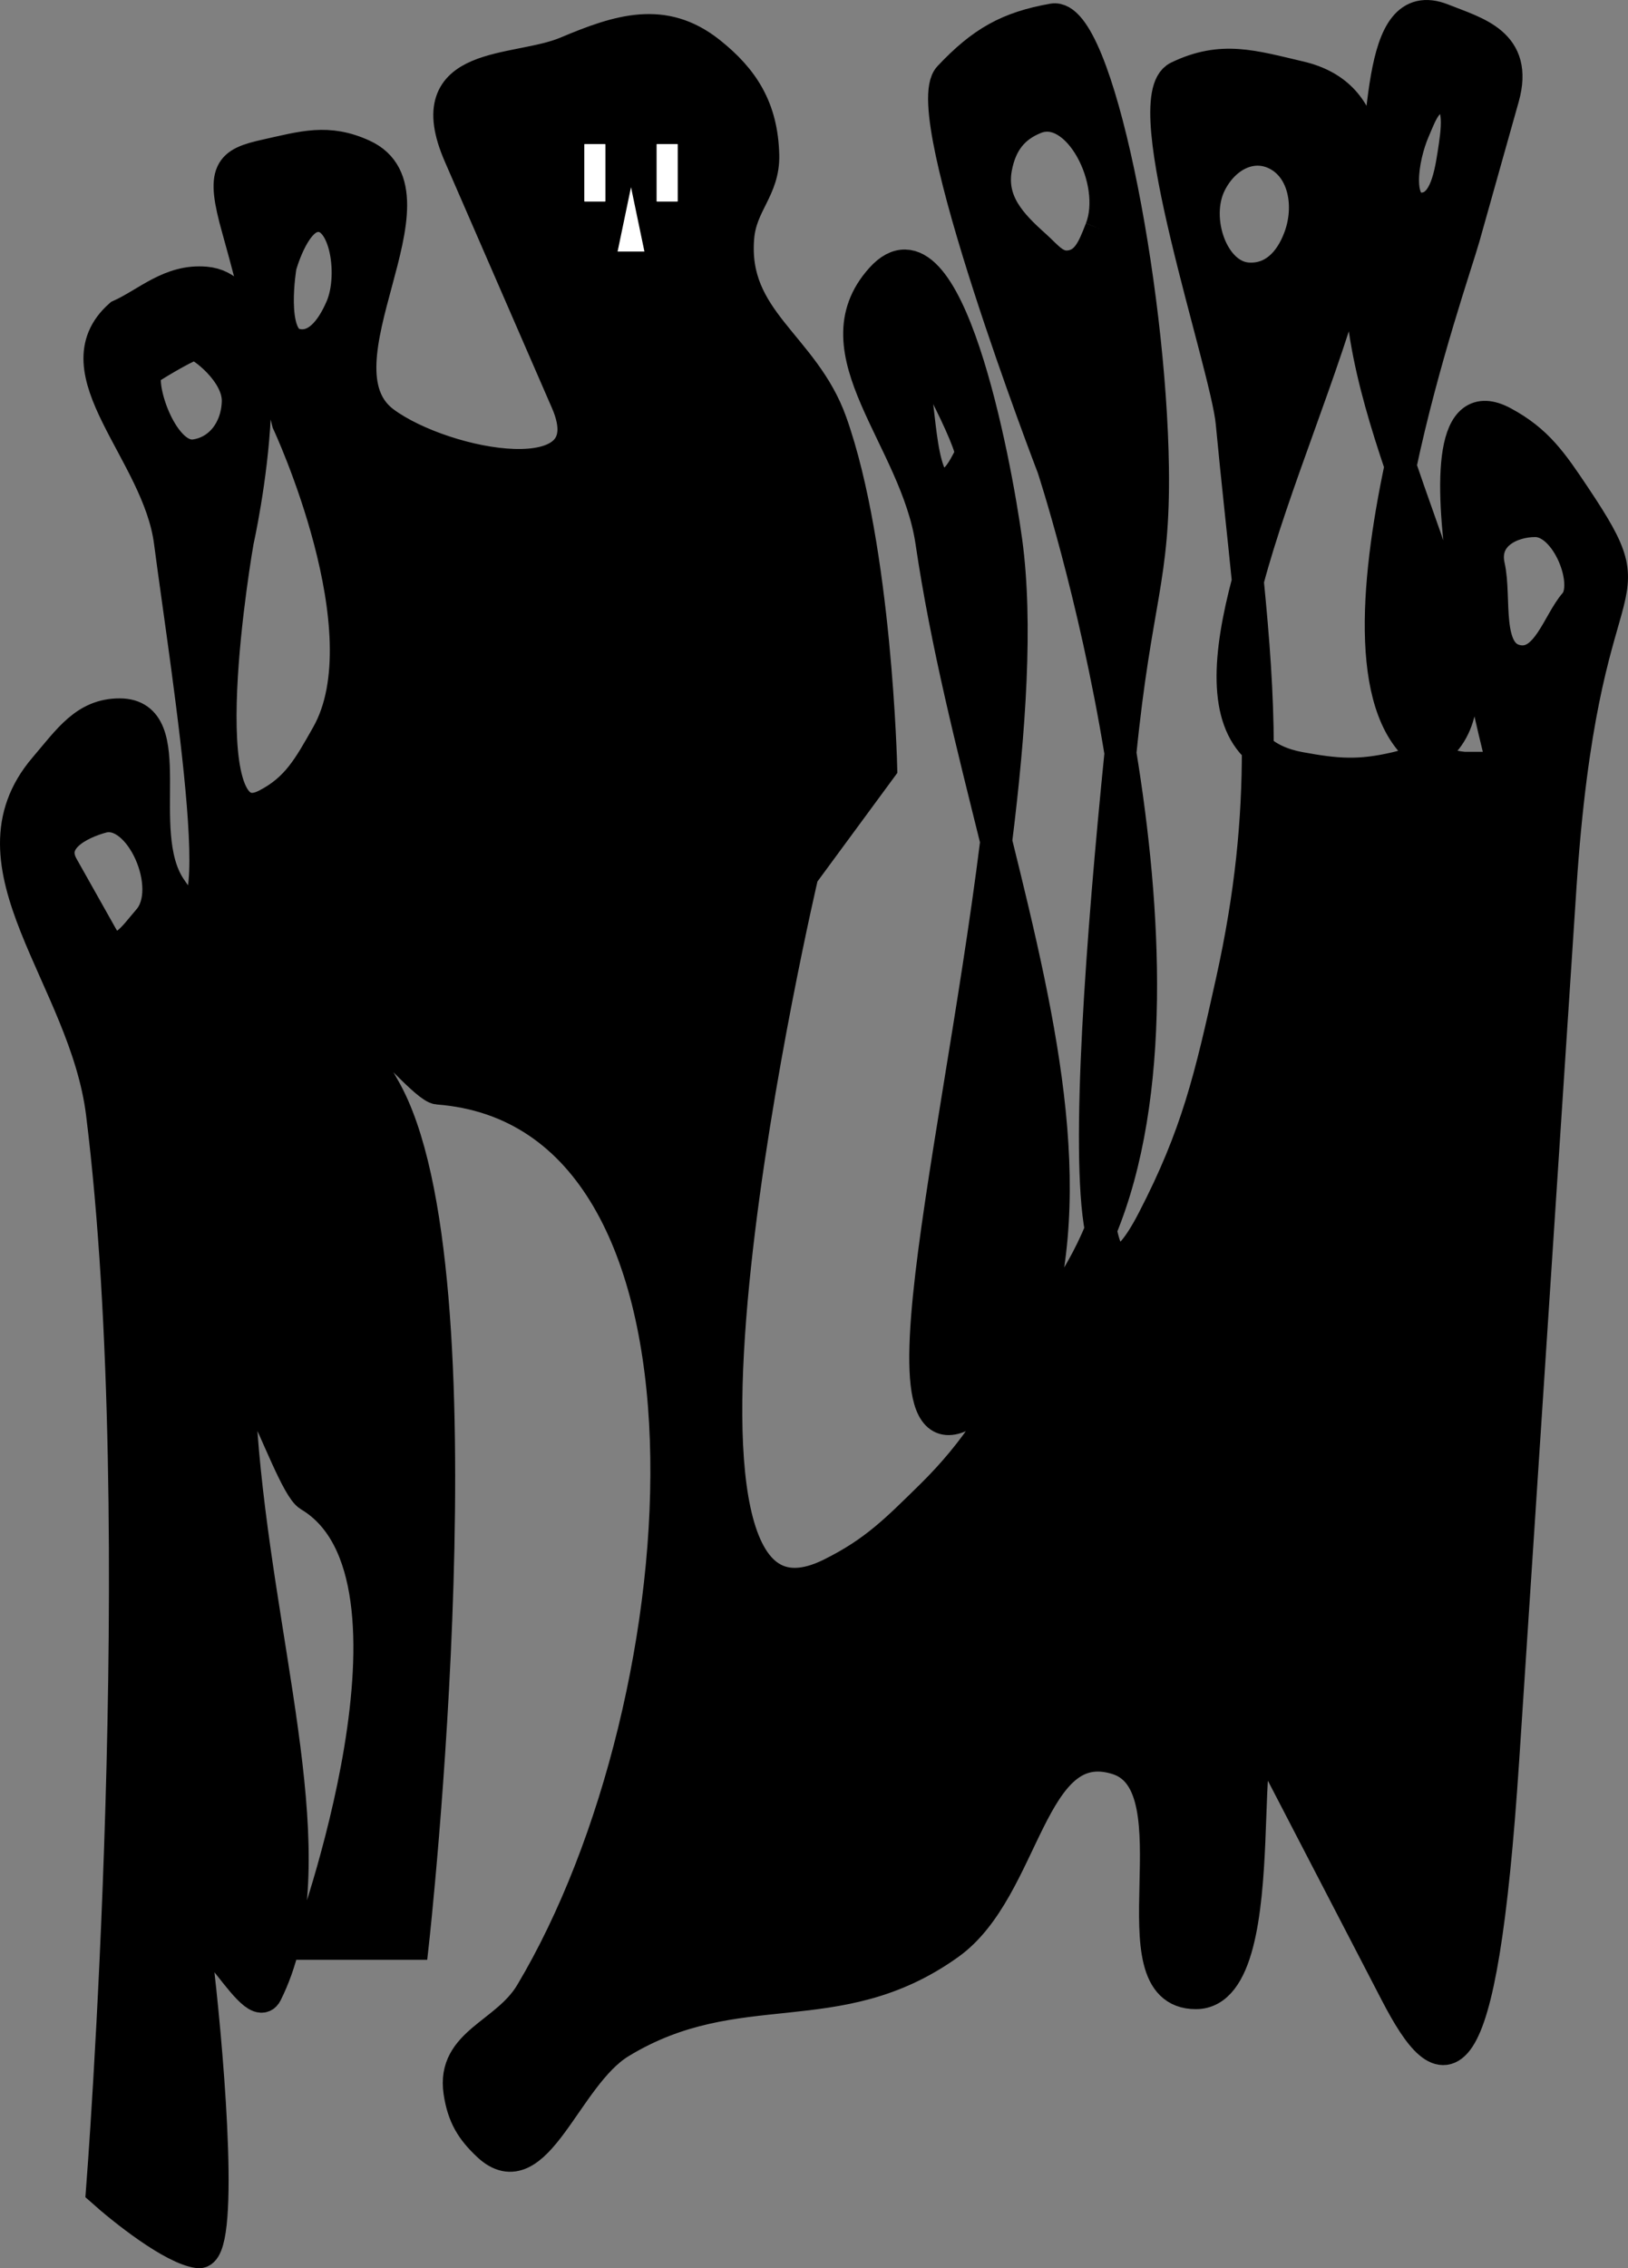 <svg width="102" height="142" viewBox="0 0 102 142" fill="none" xmlns="http://www.w3.org/2000/svg">
<rect x="0" y="0" width="102" height="142" fill="#808080" stroke="none"/>
<path fill-rule="evenodd" clip-rule="evenodd" d="M28.784 9.712L35.503 25.157C38.127 31.189 27.854 29.224 24.08 26.444C19.273 22.903 28.043 12.132 22.736 9.712C20.541 8.711 19.007 9.197 16.688 9.712C14.369 10.226 13.851 10.656 14.896 14.345C15.942 18.035 18.032 26.444 18.032 26.444C18.032 26.444 24.162 39.539 20.496 46.008C19.348 48.034 18.608 49.397 16.688 50.385C11.539 53.034 14.896 33.909 14.896 33.909C14.896 33.909 18.431 18.183 12.88 17.692C10.674 17.497 9.222 18.979 7.505 19.751C3.577 23.241 9.904 28.267 10.641 33.909C11.73 42.261 15.049 62.289 10.641 55.533C8.317 51.972 11.377 44.734 7.505 44.721C5.344 44.714 4.315 46.297 2.801 48.068C-2.442 54.199 5.326 61.181 6.385 69.691C9.628 95.765 6.385 137.136 6.385 137.136C7.729 138.337 10.82 140.791 12.432 140.997C14.045 141.203 13.104 129.413 12.432 123.493C11.761 117.572 15.831 126.492 16.688 124.78C20.511 117.145 16.688 105.216 15.344 92.087C14 78.958 17.902 92.756 19.376 93.632C27.846 98.662 19.376 121.691 19.376 121.691H25.872C25.872 121.691 30.576 79.473 24.08 68.147C17.584 56.82 26.131 68.046 27.44 68.147C46.775 69.629 44.232 106.42 33.263 124.78C31.717 127.369 28.32 127.863 28.784 130.958C29.01 132.47 29.542 133.333 30.576 134.304C33.599 137.146 35.41 129.967 38.863 127.869C46.215 123.401 52.415 126.752 59.47 121.691C64.298 118.227 64.507 108.383 69.998 110.107C75.153 111.725 69.581 124.78 74.925 124.78C80.27 124.78 76.879 104.376 79.853 110.107L87.469 124.78C90.443 130.51 92.789 131.419 94.188 110.107L97.772 55.533C99.172 34.221 103.736 38.657 98.668 31.078C97.234 28.933 96.319 27.593 94.188 26.444C87.536 22.858 94.188 48.068 94.188 48.068H91.725C90.83 47.98 90.071 47.718 89.434 47.307C88.897 47.63 88.247 47.886 87.469 48.068C85.154 48.608 83.753 48.498 81.421 48.068C80.307 47.862 79.449 47.452 78.807 46.87C78.812 51.358 78.382 55.971 77.165 61.454C75.825 67.496 75.012 71.025 72.237 76.384C70.458 79.82 69.453 79.537 68.968 76.99C68.61 77.854 68.207 78.684 67.758 79.473C66.497 81.686 65.603 83.109 64.258 84.759C63.052 87.909 61.155 90.876 58.35 93.632C56.1 95.842 54.794 97.169 52.078 98.523C38.421 105.33 50.287 54.761 50.287 54.761L55.214 48.068C55.214 48.068 54.899 34.367 52.078 26.444C50.357 21.609 45.814 20.06 46.255 14.86C46.434 12.74 47.874 11.841 47.823 9.712C47.752 6.782 46.562 4.94 44.463 3.276C41.583 0.993 38.788 1.891 35.503 3.276C32.297 4.629 26.16 3.68 28.784 9.712ZM3.921 54.246C2.959 52.537 5 51.536 6.385 51.157C8.782 50.5 11.052 55.604 9.297 57.592C8.449 58.552 7.347 60.331 6.385 58.622L3.921 54.246ZM9.297 23.098C10.118 22.583 11.85 21.553 12.209 21.553C12.567 21.553 14.956 23.305 14.896 25.157C14.839 26.934 13.745 28.293 12.209 28.504C10.063 28.797 8.475 23.613 9.297 23.098ZM17.584 16.662C17.584 16.662 18.325 13.927 19.6 13.573C21.591 13.021 22.295 17.124 21.392 19.236C20.782 20.663 19.828 21.909 18.48 21.553C16.825 21.116 17.584 16.662 17.584 16.662ZM93.292 35.454C92.844 33.48 94.715 32.611 96.204 32.622C98.201 32.638 99.713 36.569 98.668 37.771C97.623 38.972 96.921 41.712 95.084 41.375C92.981 40.988 93.74 37.428 93.292 35.454Z" fill="black"/>
<path fill-rule="evenodd" clip-rule="evenodd" d="M65.966 1.217C63.182 1.712 61.539 2.623 59.47 4.821C57.401 7.018 65.966 29.276 65.966 29.276C65.966 29.276 68.564 37.154 70.199 47.15C71.175 37.441 72.333 36.315 72.237 29.276C72.084 17.964 68.749 0.722 65.966 1.217ZM62.414 10.484C62.718 8.895 63.51 7.932 64.846 7.395C67.544 6.31 70.144 11.351 68.968 14.345L68.937 14.425C68.507 15.521 68.127 16.491 67.086 16.662C66.118 16.821 65.618 16.064 64.846 15.375C63.334 14.026 62.004 12.633 62.414 10.484Z" fill="black"/>
<path fill-rule="evenodd" clip-rule="evenodd" d="M55.214 17.434C51.09 22.006 57.391 27.416 58.35 33.909C59.295 40.31 60.909 46.601 62.414 52.673C63.285 45.684 63.743 38.971 63.054 33.909C62.365 28.848 59.339 12.862 55.214 17.434ZM57.23 24.385C56.872 24.179 57.081 22.411 57.23 21.553C57.38 20.695 61.113 27.989 60.814 28.504C60.515 29.018 60.183 29.872 59.47 30.305C57.531 31.485 57.678 24.642 57.23 24.385Z" fill="black"/>
<path fill-rule="evenodd" clip-rule="evenodd" d="M81.421 4.821C78.506 4.143 76.546 3.492 73.805 4.821C71.065 6.149 76.821 22.813 77.165 26.444C77.51 30.076 77.88 33.32 78.182 36.377C81.391 24.309 91.015 7.052 81.421 4.821ZM75.821 11.514C76.691 9.74 78.48 8.832 80.077 9.712C81.724 10.619 82.131 12.926 81.421 14.86C80.823 16.489 79.717 17.535 78.182 17.434C75.972 17.29 74.735 13.729 75.821 11.514Z" fill="black"/>
<path fill-rule="evenodd" clip-rule="evenodd" d="M90.38 1.217C86.051 -0.512 86.95 8.513 85.677 13.573C84.476 18.346 85.962 23.916 87.745 29.184C89.152 22.534 91.309 16.337 91.725 14.86L94.188 6.108C95.15 2.69 92.487 2.058 90.38 1.217ZM88.589 8.167C89.03 7.149 89.394 6.023 90.38 6.108C91.629 6.216 91.272 8.294 91.052 9.712C90.811 11.277 90.42 13.06 89.037 13.058C87.365 13.056 87.844 9.887 88.589 8.167Z" fill="black"/>
<path d="M89.434 47.307C93.906 44.615 90.477 37.255 87.745 29.184C86.155 36.697 85.521 44.789 89.434 47.307Z" fill="black"/>
<path d="M78.807 46.87C78.804 43.412 78.542 40.028 78.182 36.377C76.943 41.036 76.66 44.921 78.807 46.87Z" fill="black"/>
<path d="M70.199 47.15C69.053 58.534 68.026 72.039 68.968 76.99C72.463 68.564 71.786 56.858 70.199 47.15Z" fill="black"/>
<path d="M63.054 86.166C63.499 85.667 63.895 85.205 64.258 84.759C67.84 75.407 65.333 64.45 62.414 52.673C59.815 73.524 53.537 96.842 63.054 86.166Z" fill="black"/>
<path d="M35.503 25.157C32.879 19.125 31.408 15.743 28.784 9.712M35.503 25.157C38.127 31.189 27.854 29.224 24.08 26.444C19.273 22.903 28.043 12.132 22.736 9.712C20.541 8.711 19.007 9.197 16.688 9.712C14.369 10.226 13.851 10.656 14.896 14.345C15.942 18.035 18.032 26.444 18.032 26.444C18.032 26.444 24.162 39.539 20.496 46.008C19.348 48.034 18.608 49.397 16.688 50.385C11.539 53.034 14.896 33.909 14.896 33.909C14.896 33.909 18.431 18.183 12.88 17.692C10.674 17.497 9.222 18.979 7.505 19.751C3.577 23.241 9.904 28.267 10.641 33.909C11.73 42.261 15.049 62.289 10.641 55.533C8.317 51.972 11.377 44.734 7.505 44.721C5.344 44.714 4.315 46.297 2.801 48.068C-2.442 54.199 5.326 61.181 6.385 69.691C9.628 95.765 6.385 137.136 6.385 137.136C7.729 138.337 10.82 140.791 12.432 140.997C14.045 141.203 13.104 129.413 12.432 123.493C11.761 117.572 15.831 126.492 16.688 124.78C20.511 117.145 16.688 105.216 15.344 92.087C14 78.958 17.902 92.756 19.376 93.632C27.846 98.662 19.376 121.691 19.376 121.691H25.872C25.872 121.691 30.576 79.473 24.08 68.147C17.584 56.82 26.131 68.046 27.44 68.147C46.775 69.629 44.232 106.42 33.263 124.78C31.717 127.369 28.32 127.863 28.784 130.958C29.01 132.47 29.542 133.333 30.576 134.304C33.599 137.146 35.41 129.967 38.863 127.869C46.215 123.401 52.415 126.752 59.47 121.691C64.298 118.227 64.507 108.383 69.998 110.107C75.153 111.725 69.581 124.78 74.925 124.78C80.27 124.78 76.879 104.376 79.853 110.107M35.503 25.157L28.784 9.712M28.784 9.712C26.16 3.68 32.297 4.629 35.503 3.276C38.788 1.891 41.583 0.993 44.463 3.276C46.562 4.94 47.752 6.782 47.823 9.712C47.874 11.841 46.434 12.74 46.255 14.86C45.814 20.06 50.357 21.609 52.078 26.444C54.899 34.367 55.214 48.068 55.214 48.068L50.287 54.761C50.287 54.761 38.421 105.33 52.078 98.523C54.794 97.169 56.1 95.842 58.35 93.632C61.155 90.876 63.052 87.909 64.258 84.759M94.188 6.108C95.15 2.69 92.487 2.058 90.38 1.217C86.051 -0.512 86.95 8.513 85.677 13.573C84.476 18.346 85.962 23.916 87.745 29.184M94.188 6.108C93.226 9.526 92.687 11.442 91.725 14.86M94.188 6.108L91.725 14.86M91.725 14.86C91.309 16.337 89.152 22.534 87.745 29.184M97.772 55.533C99.172 34.221 103.736 38.657 98.668 31.078C97.234 28.933 96.319 27.593 94.188 26.444C87.536 22.858 94.188 48.068 94.188 48.068H91.725C90.83 47.98 90.071 47.718 89.434 47.307M97.772 55.533C96.373 76.845 95.588 88.794 94.188 110.107M97.772 55.533L94.188 110.107M94.188 110.107C92.789 131.419 90.443 130.51 87.469 124.78M87.469 124.78C84.495 119.049 82.827 115.837 79.853 110.107M87.469 124.78L79.853 110.107M89.434 47.307C88.897 47.63 88.247 47.886 87.469 48.068C85.154 48.608 83.753 48.498 81.421 48.068C80.307 47.862 79.449 47.452 78.807 46.87M89.434 47.307C93.906 44.615 90.477 37.255 87.745 29.184M89.434 47.307C85.521 44.789 86.155 36.697 87.745 29.184M78.807 46.87C78.812 51.358 78.382 55.971 77.165 61.454C75.825 67.496 75.012 71.025 72.237 76.384C70.458 79.82 69.453 79.537 68.968 76.99M78.807 46.87C78.804 43.412 78.542 40.028 78.182 36.377M78.807 46.87C76.66 44.921 76.943 41.036 78.182 36.377M68.968 76.99C68.61 77.854 68.207 78.684 67.758 79.473C66.497 81.686 65.603 83.109 64.258 84.759M68.968 76.99C68.026 72.039 69.053 58.534 70.199 47.15M68.968 76.99C72.463 68.564 71.786 56.858 70.199 47.15M64.258 84.759C63.895 85.205 63.499 85.667 63.054 86.166C53.537 96.842 59.815 73.524 62.414 52.673M64.258 84.759C67.84 75.407 65.333 64.45 62.414 52.673M62.414 52.673C60.909 46.601 59.295 40.31 58.35 33.909C57.391 27.416 51.09 22.006 55.214 17.434C59.339 12.862 62.365 28.848 63.054 33.909C63.743 38.971 63.285 45.684 62.414 52.673ZM70.199 47.15C68.564 37.154 65.966 29.276 65.966 29.276C65.966 29.276 57.401 7.018 59.47 4.821C61.539 2.623 63.182 1.712 65.966 1.217C68.749 0.722 72.084 17.964 72.237 29.276C72.333 36.315 71.175 37.441 70.199 47.15ZM78.182 36.377C77.88 33.32 77.51 30.076 77.165 26.444C76.821 22.813 71.065 6.149 73.805 4.821C76.546 3.492 78.506 4.143 81.421 4.821C91.015 7.052 81.391 24.309 78.182 36.377ZM3.921 54.246C2.959 52.537 5 51.536 6.385 51.157C8.782 50.5 11.052 55.604 9.297 57.592C8.449 58.552 7.347 60.331 6.385 58.622M3.921 54.246C4.883 55.955 5.423 56.913 6.385 58.622M3.921 54.246L6.385 58.622M68.968 14.345C70.144 11.351 67.544 6.31 64.846 7.395C63.51 7.932 62.718 8.895 62.414 10.484C62.004 12.633 63.334 14.026 64.846 15.375C65.618 16.064 66.118 16.821 67.086 16.662C68.127 16.491 68.507 15.521 68.937 14.425M68.968 14.345L68.937 14.425M68.968 14.345C68.958 14.372 68.947 14.399 68.937 14.425M12.209 21.553C11.85 21.553 10.118 22.583 9.297 23.098C8.475 23.613 10.063 28.797 12.209 28.504C13.745 28.293 14.839 26.934 14.896 25.157C14.956 23.305 12.567 21.553 12.209 21.553ZM19.6 13.573C18.325 13.927 17.584 16.662 17.584 16.662C17.584 16.662 16.825 21.116 18.48 21.553C19.828 21.909 20.782 20.663 21.392 19.236C22.295 17.124 21.591 13.021 19.6 13.573ZM57.23 21.553C57.081 22.411 56.872 24.179 57.23 24.385C57.678 24.642 57.531 31.485 59.47 30.305C60.183 29.872 60.515 29.018 60.814 28.504C61.113 27.989 57.38 20.695 57.23 21.553ZM80.077 9.712C78.48 8.832 76.691 9.74 75.821 11.514C74.735 13.729 75.972 17.29 78.182 17.434C79.717 17.535 80.823 16.489 81.421 14.86C82.131 12.926 81.724 10.619 80.077 9.712ZM90.38 6.108C89.394 6.023 89.03 7.149 88.589 8.167C87.844 9.887 87.365 13.056 89.037 13.058C90.42 13.06 90.811 11.277 91.052 9.712C91.272 8.294 91.629 6.216 90.38 6.108ZM96.204 32.622C94.715 32.611 92.844 33.48 93.292 35.454C93.74 37.428 92.981 40.988 95.084 41.375C96.921 41.712 97.623 38.972 98.668 37.771C99.713 36.569 98.201 32.638 96.204 32.622Z" stroke="black" stroke-width="2"/>
<rect x="41.153" y="9.028" width="1.294" height="3.584" fill="white"/>
<rect x="41.153" y="9.028" width="1.294" height="3.584" fill="white"/>
<rect x="41.153" y="9.028" width="1.294" height="3.584" fill="white"/>
<rect x="36.623" y="9.028" width="1.294" height="3.584" fill="white"/>
<rect x="36.623" y="9.028" width="1.294" height="3.584" fill="white"/>
<rect x="36.623" y="9.028" width="1.294" height="3.584" fill="white"/>
<path d="M39.535 11.716L40.376 15.748H38.694L39.535 11.716Z" fill="white"/>
</svg>
